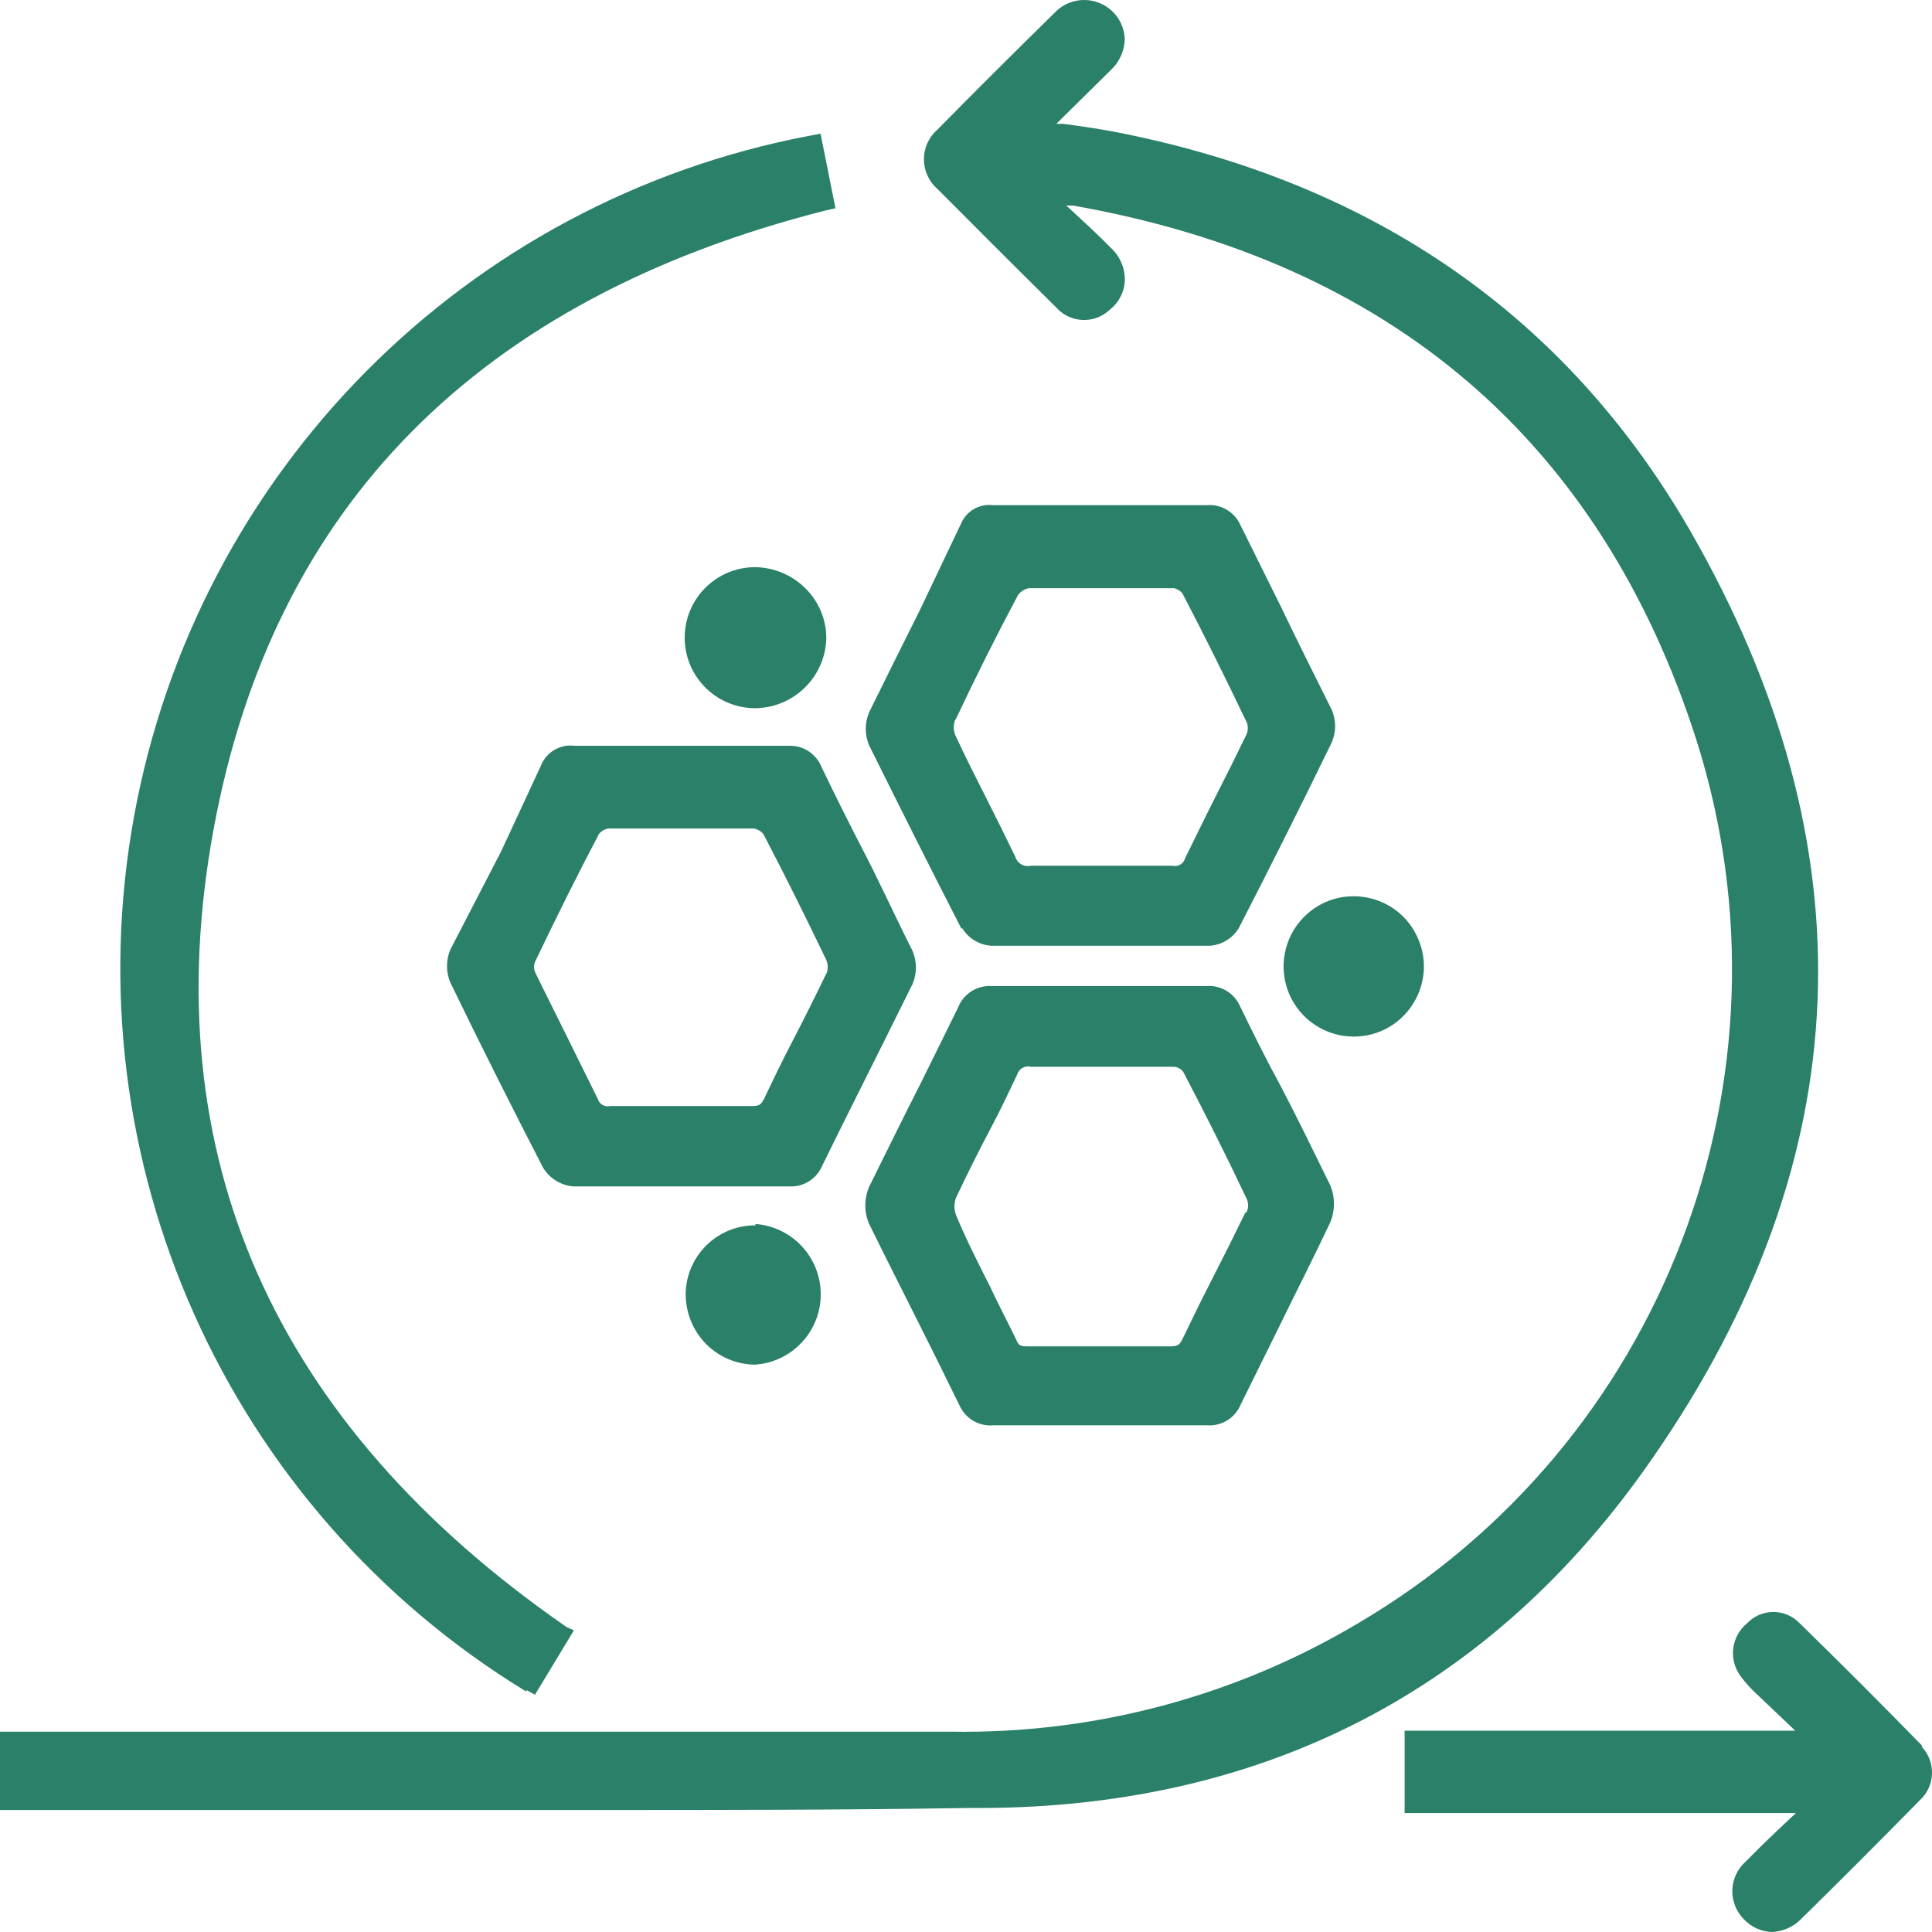 <svg xmlns="http://www.w3.org/2000/svg" xmlns:xlink="http://www.w3.org/1999/xlink" fill="none" version="1.1" width="60" height="60" viewBox="0 0 60 60"><g><path d="M51.334,45.264C57.763,35.992,58.152,26.319,52.481,16.467C48.651,9.836,42.675,5.678,34.7,4.11C34.163,4.005,33.648,3.931,33.027,3.847L32.806,3.847L33.006,3.647L34.5,2.173C34.769,1.922,34.924,1.573,34.931,1.205C34.908,0.699,34.585,0.256,34.11,0.079C33.636,-0.097,33.101,0.027,32.753,0.395C31.448,1.679,30.26,2.858,29.113,4.026C28.554,4.513,28.554,5.381,29.113,5.868C30.165,6.92,31.354,8.12,32.795,9.541C33.226,10.034,33.98,10.073,34.458,9.625C34.732,9.414,34.904,9.097,34.931,8.752C34.951,8.354,34.793,7.968,34.5,7.699C34.079,7.268,33.627,6.857,33.195,6.457L33.111,6.384L33.321,6.384C43.18,8.12,49.703,13.699,52.681,22.972C56.012,33.457,51.644,44.853,42.159,50.422C38.343,52.69,33.972,53.852,29.534,53.779L29.407,53.779C22.547,53.779,15.582,53.779,8.838,53.779L1.168,53.779L0.579,53.779L0,53.779L0,56.211L0.505,56.211L0.863,56.211L9.617,56.211L18.507,56.211C22.348,56.211,26.209,56.211,30.081,56.148C39.15,56.232,46.336,52.516,51.334,45.264ZM16.35,52.485L16.613,52.632L17.823,50.632L17.592,50.527C8.47,44.212,4.787,35.844,6.628,25.782C8.47,15.72,14.856,9.278,25.62,6.541L25.946,6.468L25.483,4.152L25.146,4.215C14.454,6.241,6.113,14.645,4.163,25.355C2.213,36.066,7.058,46.871,16.35,52.537L16.35,52.485ZM38.508,31.244C38.326,30.834,37.904,30.585,37.456,30.623C35.005,30.623,32.827,30.623,30.807,30.623C30.349,30.591,29.923,30.86,29.755,31.287C29.376,32.066,28.986,32.844,28.597,33.634C28.061,34.686,27.545,35.739,26.988,36.865C26.835,37.229,26.835,37.638,26.988,38.002C27.503,39.054,28.04,40.107,28.566,41.16C28.986,41.991,29.397,42.833,29.807,43.664C29.996,44.067,30.417,44.307,30.859,44.264L37.477,44.264C37.93,44.3,38.354,44.041,38.529,43.623C38.94,42.78,39.361,41.949,39.771,41.107C40.286,40.054,40.823,39.002,41.318,37.949C41.464,37.588,41.464,37.184,41.318,36.823C40.802,35.77,40.266,34.665,39.739,33.665C39.308,32.876,38.908,32.066,38.508,31.244ZM38.677,37.654C38.34,38.349,37.993,39.044,37.625,39.76C37.256,40.475,37.025,40.97,36.73,41.57C36.636,41.77,36.572,41.812,36.341,41.812L34.132,41.812L31.933,41.812C31.701,41.812,31.638,41.812,31.543,41.57C31.28,41.023,31.007,40.517,30.744,39.949C30.375,39.223,29.997,38.475,29.692,37.739C29.623,37.563,29.623,37.367,29.692,37.191C30.018,36.507,30.365,35.802,30.744,35.086C31.122,34.371,31.312,33.95,31.585,33.381C31.637,33.194,31.828,33.082,32.017,33.129L34.847,33.129C35.384,33.129,35.899,33.129,36.478,33.129C36.58,33.145,36.674,33.197,36.741,33.276C37.414,34.56,38.088,35.897,38.729,37.255C38.779,37.385,38.771,37.53,38.708,37.654L38.677,37.654ZM24.494,23.161C22.316,23.161,20.085,23.161,17.844,23.161C17.39,23.102,16.954,23.364,16.792,23.793L15.561,26.445L13.993,29.476C13.845,29.811,13.845,30.194,13.993,30.529C14.982,32.571,15.929,34.444,16.866,36.265C17.066,36.593,17.409,36.808,17.792,36.844C18.623,36.844,19.465,36.844,20.275,36.844L24.483,36.844C24.936,36.879,25.36,36.621,25.535,36.202C25.946,35.36,26.367,34.518,26.788,33.676C27.314,32.623,27.84,31.571,28.334,30.571C28.481,30.235,28.481,29.854,28.334,29.518C27.798,28.466,27.282,27.308,26.714,26.235C26.304,25.434,25.904,24.635,25.515,23.824C25.349,23.409,24.94,23.143,24.494,23.161ZM25.672,30.213C25.336,30.908,24.988,31.613,24.62,32.318C24.252,33.023,24.02,33.518,23.726,34.129C23.631,34.318,23.568,34.349,23.337,34.349L22.4,34.349L20.517,34.349C20.001,34.349,19.465,34.349,18.949,34.349C18.778,34.39,18.606,34.287,18.56,34.118L17.602,32.181C17.276,31.518,16.939,30.855,16.613,30.181C16.576,30.083,16.576,29.975,16.613,29.876C17.35,28.34,17.981,27.076,18.602,25.898C18.677,25.808,18.781,25.748,18.896,25.729C20.401,25.729,21.916,25.729,23.4,25.729C23.518,25.748,23.626,25.808,23.705,25.898C24.357,27.14,25.009,28.455,25.662,29.813C25.715,29.948,25.719,30.097,25.672,30.234L25.672,30.213ZM29.881,28.824C30.075,29.143,30.413,29.347,30.786,29.371L34.174,29.371L37.572,29.371C37.947,29.346,38.286,29.137,38.477,28.813C39.424,26.971,40.392,25.045,41.349,23.077C41.501,22.742,41.501,22.359,41.349,22.024C40.823,20.972,40.297,19.919,39.761,18.803L38.529,16.32C38.35,15.905,37.927,15.651,37.477,15.688C36.699,15.688,35.889,15.688,35.12,15.688L33.237,15.688C32.438,15.688,31.627,15.688,30.828,15.688C30.412,15.64,30.014,15.871,29.849,16.256L28.566,18.951C28.04,20.003,27.514,21.056,26.998,22.108C26.85,22.444,26.85,22.826,26.998,23.161C27.934,25.045,28.902,26.982,29.86,28.845L29.881,28.824ZM29.681,22.34C30.302,21.024,30.954,19.719,31.617,18.477C31.699,18.367,31.819,18.292,31.954,18.267C32.669,18.267,33.406,18.267,34.174,18.267L36.467,18.267C36.566,18.292,36.654,18.347,36.72,18.425C37.383,19.698,38.045,21.024,38.729,22.456C38.76,22.559,38.76,22.669,38.729,22.771C38.414,23.424,38.088,24.077,37.761,24.719C37.435,25.361,37.12,26.013,36.804,26.655C36.758,26.825,36.586,26.927,36.415,26.887L33.521,26.887C33.027,26.887,32.469,26.887,32.006,26.887C31.801,26.935,31.594,26.815,31.533,26.613C31.238,26.003,30.944,25.403,30.638,24.803C30.333,24.203,29.976,23.498,29.67,22.835C29.607,22.684,29.603,22.515,29.66,22.361L29.681,22.34ZM59.699,54.221C58.468,52.959,57.184,51.674,55.89,50.411C55.446,49.945,54.703,49.945,54.259,50.411C53.756,50.823,53.672,51.56,54.07,52.074C54.196,52.244,54.337,52.403,54.49,52.548L55.753,53.748L43.622,53.748L43.622,56.306L55.774,56.306L55.606,56.463C55.143,56.895,54.669,57.348,54.217,57.811C53.686,58.278,53.657,59.096,54.154,59.6C54.378,59.842,54.688,59.985,55.017,60C55.362,59.989,55.689,59.846,55.932,59.6C57.058,58.495,58.257,57.295,59.614,55.916C60.103,55.475,60.131,54.719,59.678,54.243L59.699,54.221ZM23.473,21.993C24.661,21.971,25.623,21.022,25.662,19.835C25.665,19.245,25.43,18.68,25.009,18.267C24.594,17.856,24.036,17.622,23.452,17.614C22.244,17.614,21.264,18.594,21.264,19.803C21.264,21.013,22.244,21.993,23.452,21.993L23.473,21.993ZM23.473,38.054C22.294,38.043,21.324,38.98,21.295,40.16C21.286,40.754,21.517,41.328,21.937,41.749C22.34,42.15,22.884,42.377,23.452,42.38C24.599,42.301,25.489,41.347,25.489,40.197C25.489,39.046,24.599,38.092,23.452,38.012L23.473,38.054ZM42.054,32.192C43.608,32.182,44.652,30.595,44.046,29.164C43.441,27.733,41.575,27.378,40.486,28.487C39.873,29.112,39.694,30.044,40.031,30.853C40.369,31.661,41.157,32.189,42.033,32.192L42.054,32.192Z" fill="#2A8068" fill-opacity="1"/></g></svg>